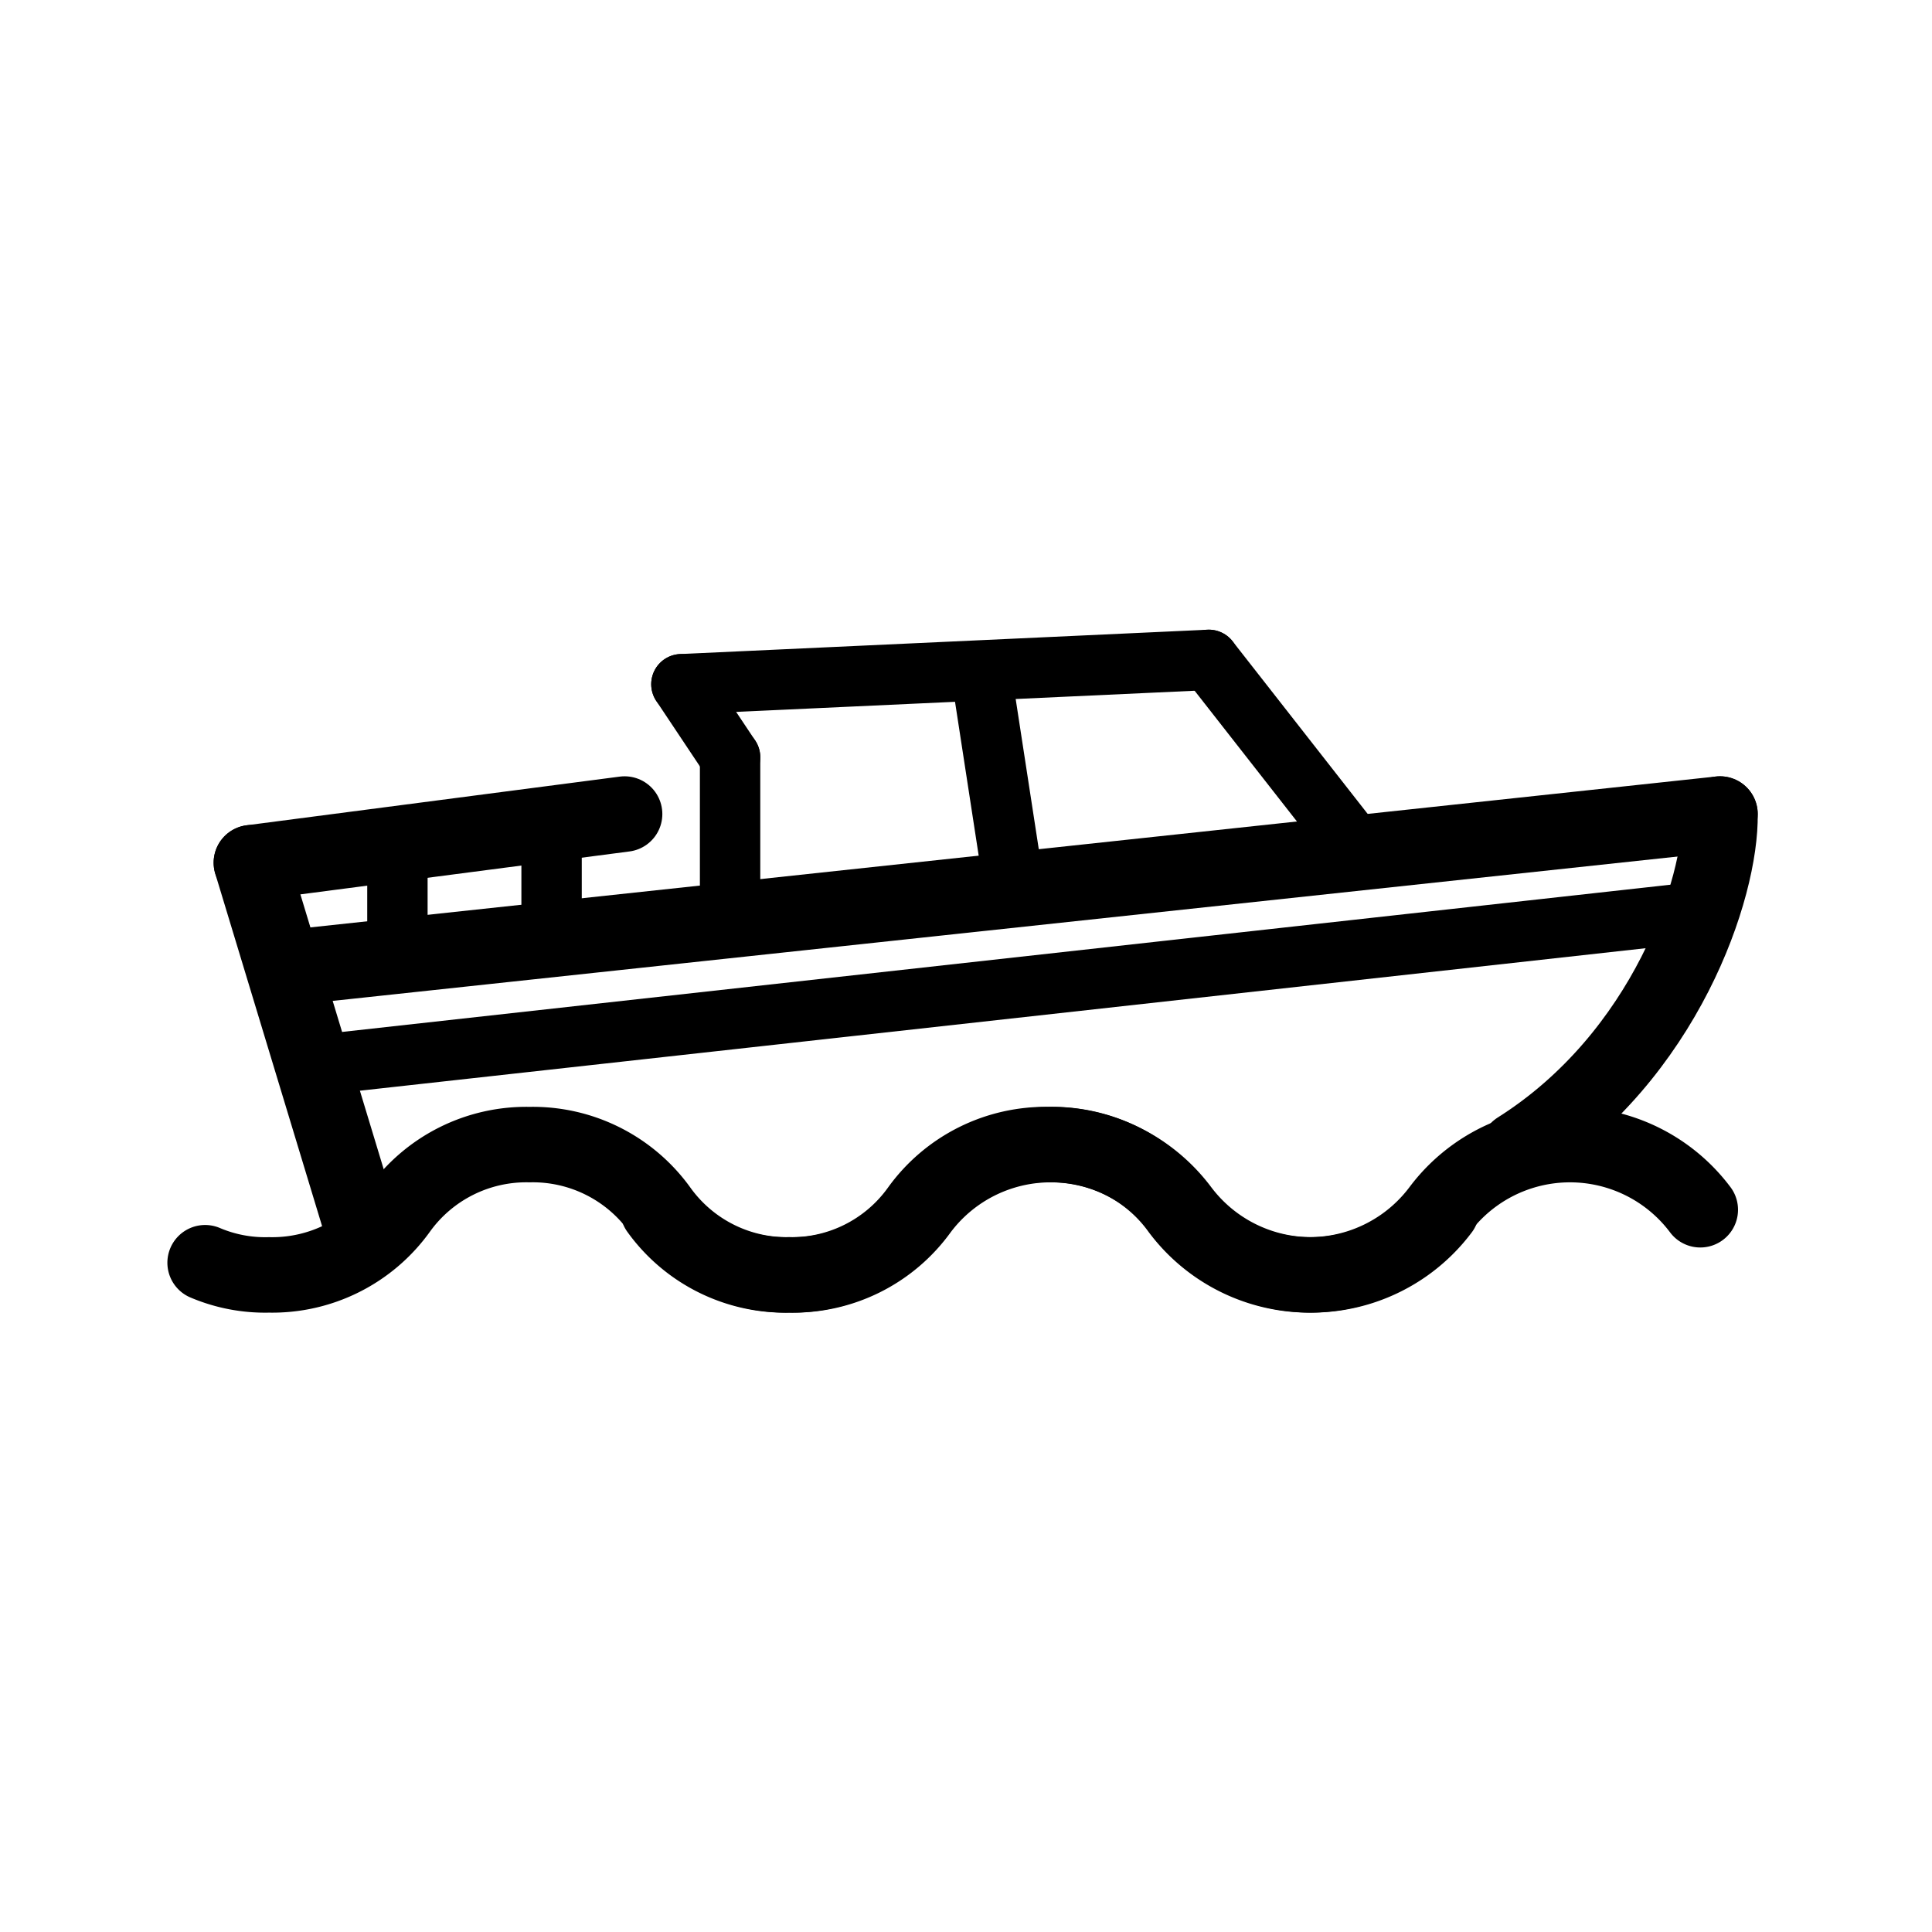 <svg xmlns="http://www.w3.org/2000/svg" xmlns:xlink="http://www.w3.org/1999/xlink" width="1024" height="1024" viewBox="0 0 1024 1024"><defs><clipPath id="b"><rect width="1024" height="1024"/></clipPath></defs><g id="a" clip-path="url(#b)"><g transform="translate(-6630.442 -6563.712)"><line x2="58.405" y2="192.703" transform="translate(6763.673 7020.968)" fill="none" stroke="#000" stroke-linecap="round" stroke-width="40"/><line x1="197.823" y2="25.803" transform="translate(6763.673 6995.166)" fill="none" stroke="#000" stroke-linecap="round" stroke-width="40"/><path d="M246.8,0c.69,38.764-28.719,128.307-107.139,177.767" transform="translate(7295.269 6995.166)" fill="none" stroke="#000" stroke-linecap="round" stroke-width="40"/><line x1="761.188" y2="81.709" transform="translate(6780.875 6995.166)" fill="none" stroke="#000" stroke-linecap="round" stroke-width="40"/><line x1="737.252" y2="81.709" transform="translate(6796.212 7046.771)" fill="none" stroke="#000" stroke-linecap="round" stroke-width="32"/><line y2="86.01" transform="translate(7017.402 6965.063)" fill="none" stroke="#000" stroke-linecap="round" stroke-width="32"/><line x1="279.532" y2="12.901" transform="translate(6991.599 6913.457)" fill="none" stroke="#000" stroke-linecap="round" stroke-width="32"/><line x2="17.202" y2="111.813" transform="translate(7150.717 6922.057)" fill="none" stroke="#000" stroke-linecap="round" stroke-width="32"/><line x2="77.409" y2="98.911" transform="translate(7271.131 6913.457)" fill="none" stroke="#000" stroke-linecap="round" stroke-width="32"/><line x2="25.803" y2="38.704" transform="translate(6991.599 6926.358)" fill="none" stroke="#000" stroke-linecap="round" stroke-width="32"/><line y2="55.906" transform="translate(6841.081 7012.368)" fill="none" stroke="#000" stroke-linecap="round" stroke-width="32"/><path d="M0,.782V57.627" transform="translate(6922.791 7002.047)" fill="none" stroke="#000" stroke-linecap="round" stroke-width="32"/><g transform="translate(0 1)"><path d="M2,53.546A82.869,82.869,0,0,0,71.058,88.075a82.869,82.869,0,0,0,69.058-34.529,82.869,82.869,0,0,1,69.058-34.529A82.869,82.869,0,0,1,278.23,53.546a86.322,86.322,0,0,0,138.115,0,86.322,86.322,0,0,1,138.115,0" transform="translate(6977.164 7150.357)" fill="none" stroke="#000" stroke-linecap="round" stroke-linejoin="round" stroke-width="40"/><path d="M10.191,81.626a81.306,81.306,0,0,0,33.831,6.449A82.869,82.869,0,0,0,113.08,53.546a82.869,82.869,0,0,1,69.058-34.529A82.869,82.869,0,0,1,251.2,53.546a82.869,82.869,0,0,0,69.058,34.529A82.869,82.869,0,0,0,389.31,53.546a86.322,86.322,0,0,1,138.115,0,86.322,86.322,0,0,0,138.115,0" transform="translate(6728.967 7150.357)" fill="none" stroke="#000" stroke-linecap="round" stroke-linejoin="round" stroke-width="40"/></g></g></g></svg>